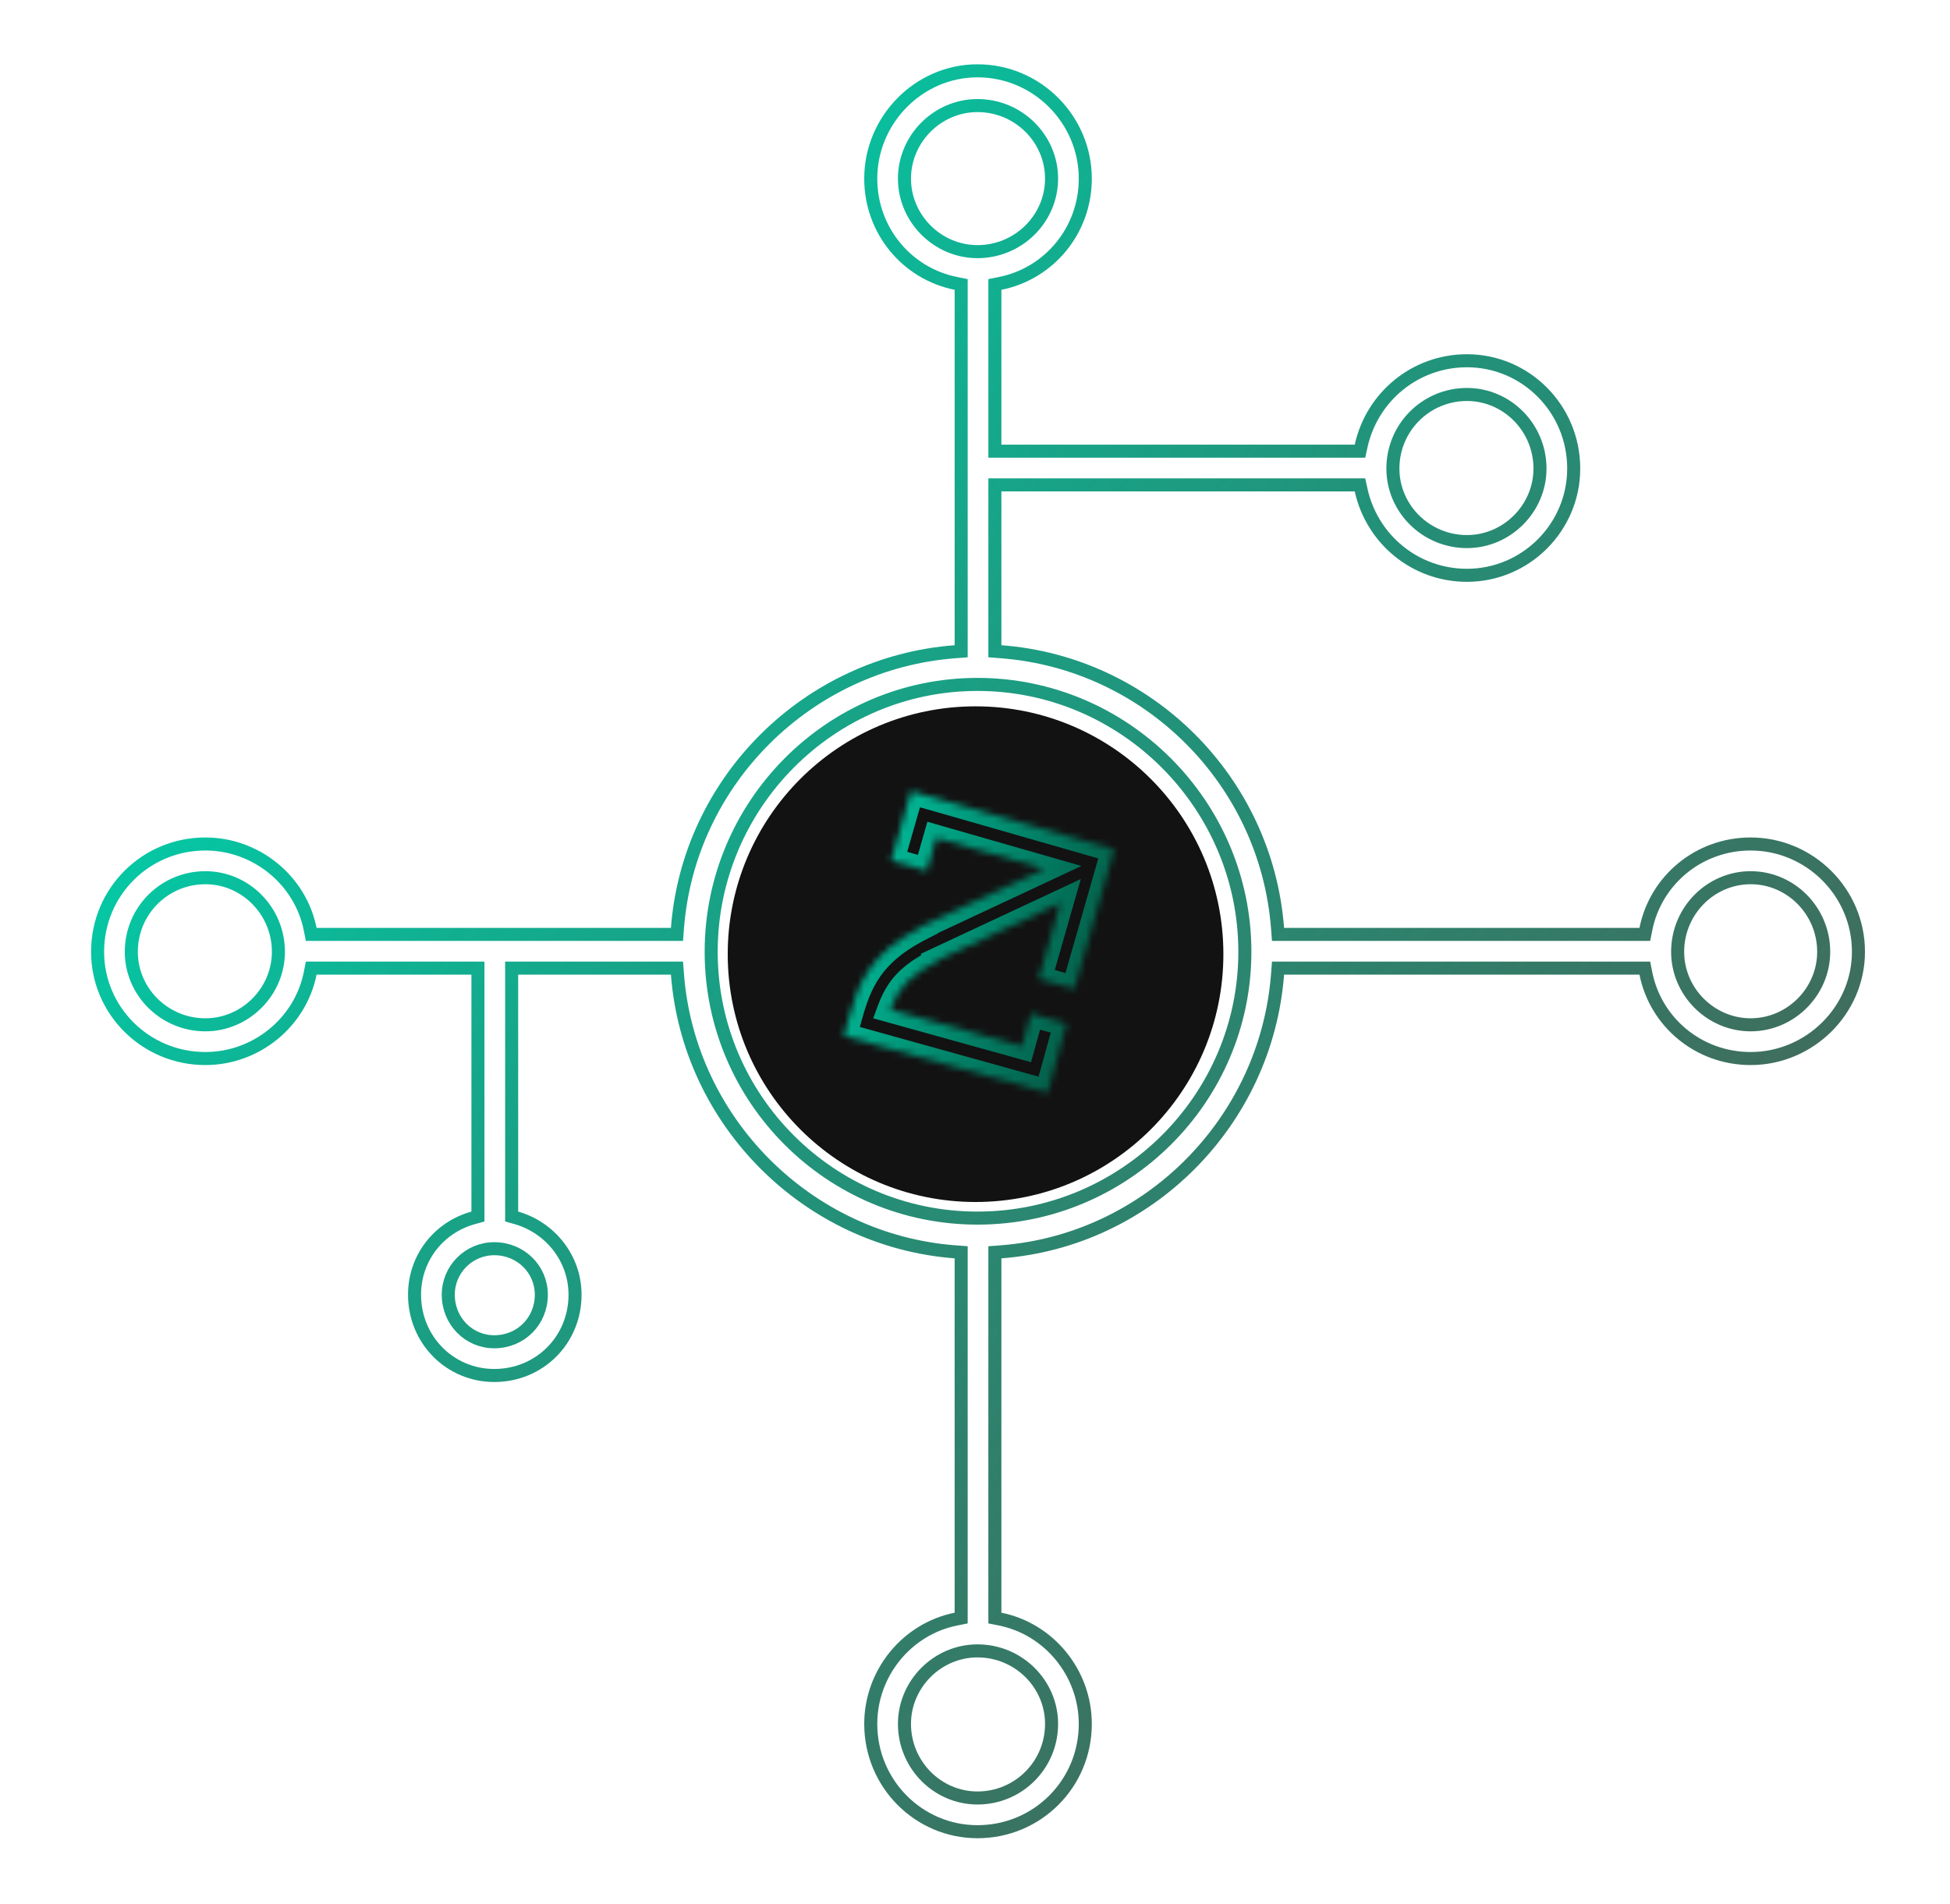 <svg width="299" height="292" viewBox="0 0 299 292" fill="none" xmlns="http://www.w3.org/2000/svg">
<path d="M175.06 148.444L174.279 148.444L174.09 149.201C172.603 155.149 167.251 159.598 160.878 159.598C159.359 159.598 158.213 158.452 158.213 156.933C158.213 155.602 159.33 154.427 160.878 154.427C165.434 154.427 169.188 150.62 169.367 145.976L169.367 145.957L169.367 145.938L169.367 145.779L169.367 145.759L169.367 145.74C169.187 141.068 165.407 137.449 160.878 137.449C156.183 137.449 152.389 141.243 152.389 145.938C152.389 153.498 146.158 159.598 138.57 159.598C132.201 159.598 126.836 155.15 125.193 149.178L124.991 148.444L124.229 148.444L119.927 148.444C118.509 148.444 117.262 147.242 117.262 145.938C117.262 144.447 118.539 143.273 119.927 143.273L124.229 143.273L124.991 143.273L125.193 142.538C126.836 136.566 132.201 132.119 138.57 132.119C140.089 132.119 141.235 133.265 141.235 134.784C141.235 136.172 140.061 137.449 138.57 137.449C133.889 137.449 130.081 141.229 130.081 145.779L130.081 145.938C130.081 150.633 133.875 154.427 138.57 154.427C143.265 154.427 147.059 150.633 147.059 145.938C147.059 138.364 153.304 132.119 160.878 132.119C167.251 132.119 172.603 136.568 174.09 142.516L174.279 143.273L175.06 143.273L179.999 143.273C181.331 143.273 182.505 144.39 182.505 145.938C182.505 147.298 181.359 148.444 179.999 148.444L175.06 148.444ZM103.874 149.368L103.804 148.444L102.877 148.444L79.454 148.444L78.454 148.444L78.454 149.444L78.454 185.774L78.454 186.528L79.179 186.736C84.35 188.213 88.173 192.936 88.173 198.522C88.173 205.458 82.725 210.906 75.789 210.906C69.019 210.906 63.563 205.466 63.563 198.522C63.563 192.924 67.239 188.213 72.551 186.738L73.283 186.534L73.283 185.774L73.283 149.444L73.283 148.444L72.283 148.444L48.541 148.444L47.721 148.444L47.56 149.248C46.061 156.743 39.304 162.307 31.491 162.307C22.317 162.307 14.963 154.94 14.963 145.938C14.963 136.77 22.323 129.41 31.491 129.41C39.304 129.41 46.061 134.974 47.56 142.469L47.721 143.273L48.541 143.273L75.789 143.273L102.877 143.273L103.804 143.273L103.874 142.349C105.589 119.741 123.837 101.645 146.454 99.929L147.378 99.859L147.378 98.932L147.378 71.843L147.378 44.436L147.378 43.616L146.574 43.455C139.073 41.955 133.515 35.353 133.515 27.386C133.515 18.366 140.887 10.858 149.883 10.858C159.045 10.858 166.411 18.372 166.411 27.386C166.411 35.353 160.853 41.955 153.352 43.455L152.548 43.616L152.548 44.436L152.548 68.178L152.548 69.178L153.548 69.178L207.725 69.178L208.529 69.178L208.702 68.393C210.356 60.872 216.971 55.315 224.934 55.315C233.937 55.315 241.303 62.669 241.303 71.843C241.303 80.852 233.943 88.212 224.934 88.212C216.971 88.212 210.356 82.655 208.702 75.134L208.529 74.349L207.725 74.349L153.548 74.349L152.548 74.349L152.548 75.349L152.548 98.932L152.548 99.859L153.473 99.929C176.085 101.644 194.177 119.737 195.893 142.349L195.963 143.273L196.89 143.273L251.386 143.273L252.205 143.273L252.366 142.469C253.866 134.968 260.468 129.41 268.435 129.41C277.45 129.41 284.963 136.776 284.963 145.938C284.963 154.935 277.456 162.307 268.435 162.307C260.468 162.307 253.866 156.749 252.366 149.248L252.205 148.444L251.386 148.444L196.89 148.444L195.963 148.444L195.893 149.368C194.177 171.985 176.08 190.232 153.473 191.947L152.548 192.017L152.548 192.945L152.548 247.281L152.548 248.101L153.352 248.261C160.848 249.76 166.411 256.517 166.411 264.331C166.411 273.498 159.051 280.858 149.883 280.858C140.881 280.858 133.515 273.504 133.515 264.331C133.515 256.517 139.078 249.76 146.574 248.261L147.378 248.101L147.378 247.281L147.378 192.945L147.378 192.017L146.454 191.947C123.841 190.232 105.59 171.98 103.874 149.368ZM20.134 145.938C20.134 152.077 25.212 157.136 31.491 157.136C37.62 157.136 42.689 152.067 42.689 145.938C42.689 139.66 37.63 134.581 31.491 134.581C25.202 134.581 20.134 139.649 20.134 145.938ZM68.734 198.522C68.734 202.562 71.873 205.736 75.789 205.736C79.846 205.736 83.003 202.579 83.003 198.522C83.003 194.606 79.829 191.466 75.789 191.466C71.89 191.466 68.734 194.623 68.734 198.522ZM213.577 71.843C213.577 77.983 218.656 83.041 224.934 83.041C231.064 83.041 236.132 77.972 236.132 71.843C236.132 65.565 231.074 60.486 224.934 60.486C218.646 60.486 213.577 65.555 213.577 71.843ZM138.685 264.331C138.685 270.609 143.744 275.688 149.883 275.688C156.172 275.688 161.241 270.619 161.241 264.331C161.241 258.191 156.162 253.133 149.883 253.133C143.754 253.133 138.685 258.201 138.685 264.331ZM257.237 145.938C257.237 152.067 262.306 157.136 268.435 157.136C274.565 157.136 279.633 152.067 279.633 145.938C279.633 139.66 274.575 134.581 268.435 134.581C262.296 134.581 257.237 139.66 257.237 145.938ZM138.685 27.386C138.685 33.516 143.754 38.584 149.883 38.584C156.162 38.584 161.241 33.526 161.241 27.386C161.241 21.247 156.162 16.188 149.883 16.188C143.754 16.188 138.685 21.257 138.685 27.386ZM109.047 145.938C109.047 168.48 127.342 186.774 149.883 186.774C172.42 186.774 190.879 168.485 190.879 145.938C190.879 123.396 172.425 104.943 149.883 104.943C127.337 104.943 109.047 123.402 109.047 145.938Z" stroke="url(#paint0_linear_58_6597)" stroke-width="2"/>
<circle cx="149.585" cy="146.304" r="38" fill="#121212"/>
<mask id="path-3-inside-1_58_6597" fill="white">
<path fill-rule="evenodd" clip-rule="evenodd" d="M143.843 147.221L162.593 138.455L159.262 150.098L164.746 151.671L170.874 130.251L139.69 121.304L136.636 131.981L142.118 133.554L143.57 128.475L160.136 133.228L141.199 142.085L141.153 142.11L141.198 142.208C133.433 146.163 131.659 150.633 130.157 156.053L129.379 158.857L160.638 167.55L163.578 156.945L158.085 155.415L156.7 160.409L136.523 154.797C137.712 151.588 139.392 149.565 143.886 147.312L143.843 147.221Z"/>
</mask>
<path d="M162.593 138.455L164.516 139.005L165.724 134.783L161.746 136.643L162.593 138.455ZM143.843 147.221L142.996 145.41L141.181 146.258L142.033 148.072L143.843 147.221ZM159.262 150.098L157.339 149.548L156.79 151.469L158.711 152.02L159.262 150.098ZM164.746 151.671L164.194 153.593L166.118 154.145L166.669 152.221L164.746 151.671ZM170.874 130.251L172.797 130.801L173.346 128.879L171.425 128.328L170.874 130.251ZM139.69 121.304L140.242 119.381L138.318 118.829L137.768 120.754L139.69 121.304ZM136.636 131.981L134.713 131.431L134.163 133.352L136.084 133.903L136.636 131.981ZM142.118 133.554L141.566 135.476L143.49 136.028L144.04 134.104L142.118 133.554ZM143.57 128.475L144.122 126.553L142.198 126.001L141.648 127.925L143.57 128.475ZM160.136 133.228L160.983 135.04L165.819 132.778L160.688 131.305L160.136 133.228ZM141.199 142.085L140.352 140.273L140.305 140.295L140.259 140.319L141.199 142.085ZM141.153 142.11L140.213 140.344L138.547 141.231L139.336 142.945L141.153 142.11ZM141.198 142.208L142.106 143.99L143.818 143.118L143.015 141.372L141.198 142.208ZM130.157 156.053L132.084 156.587L130.157 156.053ZM129.379 158.857L127.452 158.323L126.918 160.249L128.843 160.784L129.379 158.857ZM160.638 167.55L160.102 169.477L162.031 170.013L162.565 168.084L160.638 167.55ZM163.578 156.945L165.506 157.479L166.04 155.554L164.115 155.018L163.578 156.945ZM158.085 155.415L158.621 153.488L156.693 152.951L156.158 154.881L158.085 155.415ZM156.7 160.409L156.165 162.335L158.093 162.872L158.628 160.943L156.7 160.409ZM136.523 154.797L134.647 154.102L133.891 156.142L135.987 156.724L136.523 154.797ZM143.886 147.312L144.782 149.1L146.525 148.226L145.696 146.462L143.886 147.312ZM161.746 136.643L142.996 145.41L144.69 149.033L163.44 140.266L161.746 136.643ZM161.185 150.648L164.516 139.005L160.67 137.905L157.339 149.548L161.185 150.648ZM165.297 149.748L159.814 148.175L158.711 152.02L164.194 153.593L165.297 149.748ZM168.951 129.701L162.823 151.121L166.669 152.221L172.797 130.801L168.951 129.701ZM139.139 123.226L170.322 132.173L171.425 128.328L140.242 119.381L139.139 123.226ZM138.559 132.531L141.613 121.854L137.768 120.754L134.713 131.431L138.559 132.531ZM142.669 131.631L137.187 130.059L136.084 133.903L141.566 135.476L142.669 131.631ZM141.648 127.925L140.195 133.004L144.04 134.104L145.493 129.025L141.648 127.925ZM160.688 131.305L144.122 126.553L143.019 130.397L159.584 135.15L160.688 131.305ZM142.046 143.897L160.983 135.04L159.289 131.416L140.352 140.273L142.046 143.897ZM142.093 143.875L142.139 143.85L140.259 140.319L140.213 140.344L142.093 143.875ZM143.015 141.372L142.97 141.274L139.336 142.945L139.381 143.043L143.015 141.372ZM132.084 156.587C132.824 153.917 133.572 151.723 134.968 149.728C136.345 147.76 138.452 145.851 142.106 143.99L140.29 140.426C136.179 142.52 133.517 144.824 131.69 147.435C129.883 150.018 128.992 152.769 128.229 155.518L132.084 156.587ZM131.306 159.392L132.084 156.587L128.229 155.518L127.452 158.323L131.306 159.392ZM161.174 165.623L129.915 156.93L128.843 160.784L160.102 169.477L161.174 165.623ZM161.651 156.41L158.711 167.015L162.565 168.084L165.506 157.479L161.651 156.41ZM157.548 157.342L163.042 158.872L164.115 155.018L158.621 153.488L157.548 157.342ZM158.628 160.943L160.012 155.949L156.158 154.881L154.773 159.874L158.628 160.943ZM135.987 156.724L156.165 162.335L157.236 158.482L137.058 152.871L135.987 156.724ZM142.99 145.524C140.627 146.708 138.863 147.901 137.516 149.318C136.148 150.756 135.307 152.323 134.647 154.102L138.398 155.493C138.928 154.063 139.521 153.013 140.414 152.074C141.328 151.114 142.65 150.169 144.782 149.1L142.99 145.524ZM142.033 148.072L142.076 148.163L145.696 146.462L145.653 146.371L142.033 148.072Z" fill="url(#paint1_linear_58_6597)" mask="url(#path-3-inside-1_58_6597)"/>
<defs>
<linearGradient id="paint0_linear_58_6597" x1="-8.105" y1="134.366" x2="183.052" y2="289.782" gradientUnits="userSpaceOnUse">
<stop stop-color="#00D2AD"/>
<stop offset="1" stop-color="#013B26" stop-opacity="0.75"/>
</linearGradient>
<linearGradient id="paint1_linear_58_6597" x1="120.895" y1="144.366" x2="186.2" y2="166.465" gradientUnits="userSpaceOnUse">
<stop stop-color="#00D2AD"/>
<stop offset="1" stop-color="#013B26" stop-opacity="0.75"/>
</linearGradient>
</defs>
</svg>
